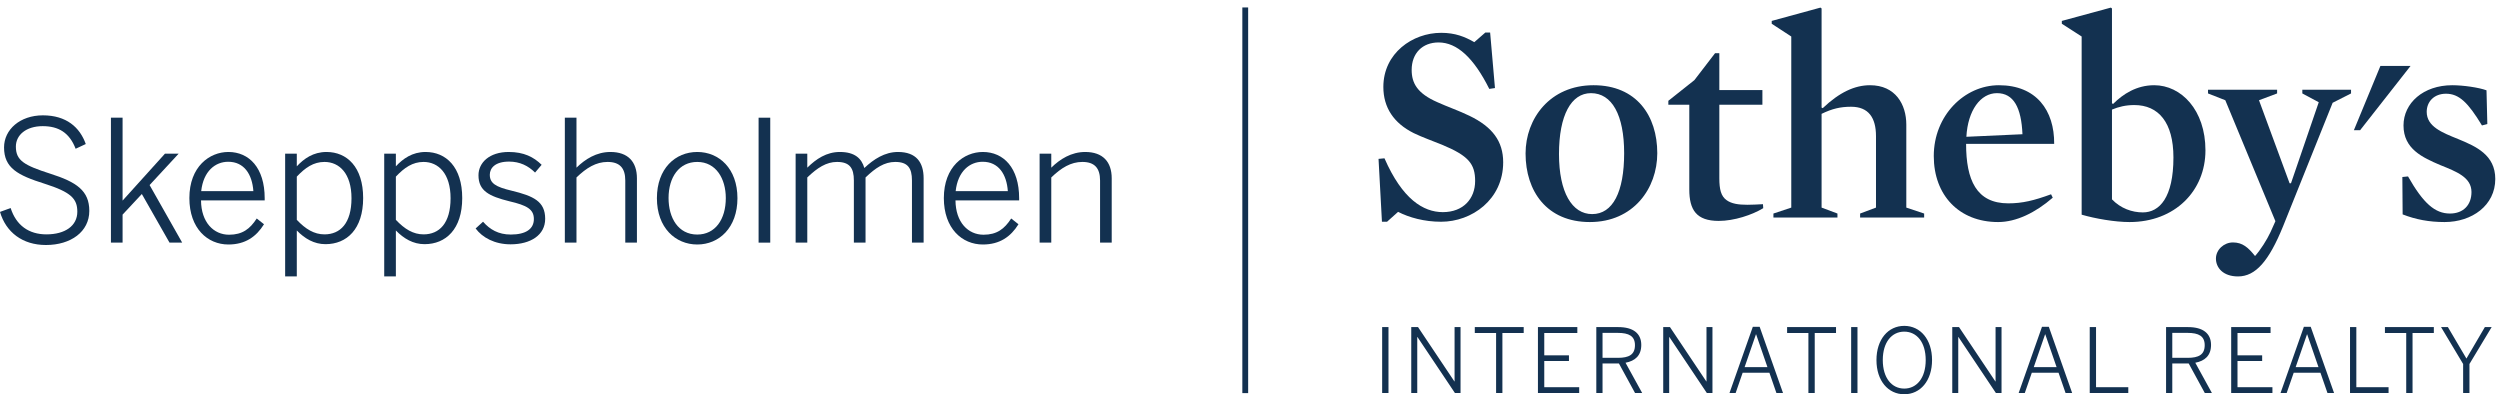 <?xml version="1.0" encoding="UTF-8" standalone="no"?>
<!DOCTYPE svg PUBLIC "-//W3C//DTD SVG 1.1//EN" "http://www.w3.org/Graphics/SVG/1.1/DTD/svg11.dtd">
<svg width="100%" height="100%" viewBox="0 0 279 44" version="1.1" xmlns="http://www.w3.org/2000/svg" xmlns:xlink="http://www.w3.org/1999/xlink" xml:space="preserve" xmlns:serif="http://www.serif.com/" style="fill-rule:evenodd;clip-rule:evenodd;stroke-linejoin:round;stroke-miterlimit:2;">
    <g>
        <path d="M0,23.649L1.187,23.216C1.809,25.157 3.221,26.156 5.182,26.156C7.273,26.156 8.629,25.195 8.629,23.63C8.629,22.179 7.933,21.445 4.974,20.503C1.979,19.56 0.452,18.75 0.452,16.451C0.452,14.454 2.242,12.872 4.786,12.872C7.405,12.872 8.912,14.209 9.572,16.074L8.441,16.602C7.744,14.793 6.52,14.078 4.767,14.078C2.902,14.078 1.771,15.076 1.771,16.357C1.771,17.921 2.694,18.449 5.633,19.392C8.535,20.315 9.967,21.275 9.967,23.537C9.967,25.854 7.914,27.343 5.125,27.343C2.506,27.343 0.66,25.91 0,23.649Z" style="fill:rgb(19,49,80);fill-rule:nonzero;"/>
        <path d="M12.38,13.135L13.68,13.135L13.68,22.388L18.41,17.149L19.937,17.149L16.695,20.653L20.332,27.078L18.918,27.078L15.828,21.651L13.68,23.952L13.68,27.078L12.38,27.078L12.38,13.135Z" style="fill:rgb(19,49,80);fill-rule:nonzero;"/>
        <path d="M28.276,21.332C28.144,19.447 27.24,18.053 25.468,18.053C24.035,18.053 22.698,19.089 22.454,21.332L28.276,21.332ZM21.134,22.104C21.134,18.58 23.396,16.96 25.487,16.96C27.805,16.96 29.539,18.731 29.539,22.123L29.539,22.368L22.434,22.368C22.454,24.818 23.848,26.195 25.562,26.195C27.051,26.195 27.899,25.551 28.652,24.383L29.463,25.026C28.596,26.419 27.371,27.286 25.487,27.286C23.169,27.286 21.134,25.497 21.134,22.104Z" style="fill:rgb(19,49,80);fill-rule:nonzero;"/>
        <path d="M39.227,22.123C39.227,19.372 37.872,18.072 36.213,18.072C34.988,18.072 34.064,18.712 33.123,19.711L33.123,24.535C34.103,25.572 35.064,26.156 36.213,26.156C37.965,26.156 39.227,24.93 39.227,22.123ZM31.822,17.149L33.123,17.149L33.123,18.562C33.914,17.714 34.95,16.96 36.439,16.96C38.719,16.96 40.528,18.638 40.528,22.104C40.528,25.572 38.701,27.249 36.326,27.249C35.045,27.249 34.008,26.625 33.123,25.722L33.123,30.848L31.822,30.848L31.822,17.149Z" style="fill:rgb(19,49,80);fill-rule:nonzero;"/>
        <path d="M50.284,22.123C50.284,19.372 48.928,18.072 47.269,18.072C46.044,18.072 45.122,18.712 44.179,19.711L44.179,24.535C45.159,25.572 46.12,26.156 47.269,26.156C49.021,26.156 50.284,24.93 50.284,22.123ZM42.879,17.149L44.179,17.149L44.179,18.562C44.97,17.714 46.007,16.96 47.496,16.96C49.775,16.96 51.584,18.638 51.584,22.104C51.584,25.572 49.757,27.249 47.382,27.249C46.101,27.249 45.064,26.625 44.179,25.722L44.179,30.848L42.879,30.848L42.879,17.149Z" style="fill:rgb(19,49,80);fill-rule:nonzero;"/>
        <path d="M53.08,25.497L53.908,24.743C54.662,25.609 55.624,26.175 56.999,26.175C58.694,26.175 59.58,25.551 59.58,24.442C59.58,23.346 58.789,22.914 56.848,22.463C54.567,21.897 53.399,21.294 53.399,19.56C53.399,18.147 54.624,16.96 56.772,16.96C58.468,16.96 59.561,17.525 60.447,18.392L59.712,19.258C58.958,18.505 58.017,18.034 56.81,18.034C55.265,18.034 54.662,18.75 54.662,19.505C54.662,20.464 55.341,20.861 57.074,21.275C59.561,21.878 60.842,22.481 60.842,24.422C60.842,26.23 59.222,27.266 56.979,27.266C55.208,27.266 53.833,26.513 53.08,25.497Z" style="fill:rgb(19,49,80);fill-rule:nonzero;"/>
        <path d="M63.036,13.135L64.335,13.135L64.335,18.712C65.296,17.77 66.56,16.96 68.123,16.96C70.082,16.96 71.081,18.053 71.081,19.9L71.081,27.078L69.781,27.078L69.781,20.144C69.781,18.75 69.16,18.072 67.803,18.072C66.521,18.072 65.447,18.731 64.335,19.805L64.335,27.078L63.036,27.078L63.036,13.135Z" style="fill:rgb(19,49,80);fill-rule:nonzero;"/>
        <path d="M81,22.104C81,19.937 79.907,18.072 77.814,18.072C75.798,18.072 74.611,19.767 74.611,22.104C74.611,24.31 75.686,26.175 77.814,26.175C79.812,26.175 81,24.497 81,22.104ZM73.311,22.123C73.311,18.807 75.366,16.96 77.814,16.96C80.246,16.96 82.299,18.807 82.299,22.123C82.299,25.421 80.246,27.286 77.814,27.286C75.383,27.286 73.311,25.421 73.311,22.123Z" style="fill:rgb(19,49,80);fill-rule:nonzero;"/>
        <rect x="84.659" y="13.135" width="1.301" height="13.943" style="fill:rgb(19,49,80);fill-rule:nonzero;"/>
        <path d="M88.792,17.149L90.093,17.149L90.093,18.712C91.091,17.731 92.241,16.96 93.729,16.96C95.406,16.96 96.16,17.695 96.461,18.75C97.498,17.77 98.742,16.96 100.211,16.96C102.247,16.96 103.076,18.109 103.076,19.9L103.076,27.078L101.775,27.078L101.775,20.144C101.775,18.75 101.304,18.072 99.909,18.072C98.704,18.072 97.706,18.731 96.594,19.805L96.594,27.078L95.292,27.078L95.292,20.144C95.292,18.75 94.822,18.072 93.409,18.072C92.222,18.072 91.204,18.731 90.093,19.805L90.093,27.078L88.792,27.078L88.792,17.149Z" style="fill:rgb(19,49,80);fill-rule:nonzero;"/>
        <path d="M112.474,21.332C112.343,19.447 111.438,18.053 109.667,18.053C108.234,18.053 106.896,19.089 106.652,21.332L112.474,21.332ZM105.333,22.104C105.333,18.58 107.594,16.96 109.685,16.96C112.003,16.96 113.736,18.731 113.736,22.123L113.736,22.368L106.632,22.368C106.652,24.818 108.046,26.195 109.761,26.195C111.249,26.195 112.097,25.551 112.85,24.383L113.662,25.026C112.794,26.419 111.57,27.286 109.685,27.286C107.368,27.286 105.333,25.497 105.333,22.104Z" style="fill:rgb(19,49,80);fill-rule:nonzero;"/>
        <path d="M116.021,17.149L117.322,17.149L117.322,18.712C118.283,17.77 119.545,16.96 121.109,16.96C123.068,16.96 124.067,18.053 124.067,19.9L124.067,27.078L122.767,27.078L122.767,20.144C122.767,18.75 122.145,18.072 120.789,18.072C119.508,18.072 118.433,18.731 117.322,19.805L117.322,27.078L116.021,27.078L116.021,17.149Z" style="fill:rgb(19,49,80);fill-rule:nonzero;"/>
        <rect x="138.645" y="0.832" width="0.649" height="43.039" style="fill:rgb(19,49,80);fill-rule:nonzero;"/>
        <path d="M265.654,7.357L262.692,14.533L263.388,14.533L269.02,7.357L265.654,7.357Z" style="fill:rgb(19,49,80);fill-rule:nonzero;"/>
        <path d="M160.83,24.747C158.934,24.747 157.258,24.273 156.026,23.643L154.794,24.747L154.225,24.747L153.844,17.73L154.507,17.667C156.498,22.221 158.838,23.674 161.021,23.674C163.295,23.674 164.625,22.187 164.625,20.196C164.625,18.299 163.898,17.382 160.925,16.15C159.914,15.738 158.746,15.328 157.766,14.853C155.552,13.747 154.382,12.008 154.382,9.701C154.382,5.938 157.639,3.663 160.83,3.663C162.412,3.663 163.486,4.105 164.532,4.706L165.763,3.631L166.299,3.631L166.838,9.827L166.205,9.922C164.467,6.445 162.602,4.737 160.546,4.737C158.746,4.737 157.542,5.938 157.542,7.803C157.542,9.289 158.177,10.428 160.419,11.408C161.528,11.913 162.826,12.357 163.994,12.925C166.552,14.158 167.755,15.769 167.755,18.109C167.755,22.282 164.246,24.747 160.83,24.747Z" style="fill:rgb(19,49,80);fill-rule:nonzero;"/>
        <path d="M177.428,24.781C172.623,24.781 170.253,21.334 170.253,17.129C170.253,13.24 172.97,9.511 177.839,9.511C182.646,9.511 184.952,12.925 184.952,17.098C184.952,21.018 182.297,24.781 177.428,24.781ZM177.555,10.396C175.343,10.396 173.983,12.861 173.983,17.193C173.983,21.46 175.438,23.893 177.682,23.893C179.991,23.893 181.255,21.43 181.255,17.098C181.255,12.831 179.895,10.396 177.555,10.396Z" style="fill:rgb(19,49,80);fill-rule:nonzero;"/>
        <path d="M191.813,24.654C189.314,24.654 188.525,23.421 188.525,21.144L188.525,11.691L186.187,11.691L186.187,11.249L189.094,8.941L191.401,5.938L191.877,5.938L191.877,10.048L196.684,10.048L196.684,11.691L191.877,11.691L191.877,19.88C191.877,21.144 192.066,21.903 192.697,22.345C193.237,22.726 193.964,22.853 195.007,22.853C195.512,22.853 196.145,22.819 196.746,22.787L196.778,23.231C195.543,23.988 193.521,24.654 191.813,24.654Z" style="fill:rgb(19,49,80);fill-rule:nonzero;"/>
        <path d="M206.578,11.913C205.376,11.913 204.46,12.136 203.289,12.705L203.289,23.168L205.059,23.83L205.059,24.273L197.914,24.273L197.914,23.83L199.906,23.168L199.906,4.074L197.724,2.65L197.724,2.334L203.164,0.848L203.289,0.944L203.289,12.008L203.416,12.071C205.283,10.3 206.989,9.511 208.694,9.511C211.539,9.511 212.744,11.661 212.744,13.905L212.744,23.168L214.735,23.83L214.735,24.273L207.588,24.273L207.588,23.83L209.361,23.168L209.361,15.201C209.361,13.146 208.538,11.913 206.578,11.913Z" style="fill:rgb(19,49,80);fill-rule:nonzero;"/>
        <path d="M219.416,16.055C219.416,20.07 220.553,22.694 224.125,22.694C225.707,22.694 227.002,22.376 228.899,21.681L229.087,22.061C227.16,23.736 225.01,24.781 222.988,24.781C218.657,24.781 215.809,21.809 215.809,17.413C215.809,12.894 219.226,9.511 223.08,9.511C227.256,9.511 229.278,12.323 229.246,16.055L219.416,16.055ZM225.707,14.98C225.58,12.008 224.725,10.396 222.86,10.396C221.025,10.396 219.605,12.323 219.448,15.265L225.707,14.98Z" style="fill:rgb(19,49,80);fill-rule:nonzero;"/>
        <path d="M237.656,24.781C236.014,24.781 233.832,24.398 232.312,23.958L232.312,4.074L230.1,2.65L230.1,2.334L235.569,0.849L235.696,0.944L235.696,11.534L235.824,11.598C236.929,10.491 238.446,9.511 240.408,9.511C243.411,9.511 246.128,12.261 246.128,16.781C246.128,21.302 242.716,24.781 237.656,24.781ZM238.193,11.724C237.245,11.724 236.454,11.913 235.696,12.23L235.696,22.249C236.673,23.263 237.94,23.704 239.141,23.704C241.006,23.704 242.555,22.03 242.555,17.572C242.555,13.652 240.88,11.724 238.193,11.724Z" style="fill:rgb(19,49,80);fill-rule:nonzero;"/>
        <path d="M254.791,25.252C253.209,29.141 251.725,30.85 249.764,30.85C248.088,30.85 247.298,29.869 247.298,28.857C247.298,27.876 248.184,27.056 249.195,27.056C250.271,27.056 250.902,27.623 251.663,28.572C252.261,27.909 252.989,26.771 253.4,25.883L253.936,24.685L248.343,11.186L246.414,10.428L246.414,10.017L254.125,10.017L254.125,10.428L252.103,11.186L255.517,20.449L255.675,20.449L258.773,11.408L256.94,10.428L256.94,10.017L262.376,10.017L262.376,10.428L260.323,11.47L254.791,25.252Z" style="fill:rgb(19,49,80);fill-rule:nonzero;"/>
        <path d="M272.815,24.781C271.076,24.781 269.589,24.494 268.134,23.926L268.103,19.753L268.736,19.69C270.442,22.694 271.742,23.83 273.415,23.83C274.902,23.83 275.817,22.883 275.817,21.43C275.817,19.785 274.142,19.154 272.34,18.426C270.348,17.572 268.231,16.623 268.231,14C268.231,11.502 270.442,9.511 273.667,9.511C274.902,9.511 276.638,9.765 277.494,10.08L277.586,13.841L276.987,14C275.437,11.44 274.425,10.459 272.97,10.459C271.645,10.459 270.821,11.345 270.821,12.483C270.821,14.126 272.529,14.791 274.331,15.518C276.325,16.34 278.473,17.287 278.473,19.976C278.473,22.914 275.881,24.781 272.815,24.781Z" style="fill:rgb(19,49,80);fill-rule:nonzero;"/>
        <path d="M274.885,43.861L275.592,43.861L275.592,40.621L278.068,36.504L277.31,36.504L275.254,40.015L273.186,36.504L272.422,36.504L274.885,40.621L274.885,43.861ZM268.534,43.861L269.24,43.861L269.24,37.161L271.616,37.161L271.616,36.504L266.158,36.504L266.158,37.161L268.534,37.161L268.534,43.861ZM262.262,43.861L266.564,43.861L266.564,43.214L262.967,43.214L262.967,36.504L262.262,36.504L262.262,43.861ZM256.196,40.969L257.461,37.31L257.48,37.31L258.742,40.969L256.196,40.969ZM254.507,43.861L255.192,43.861L255.978,41.595L258.961,41.595L259.746,43.861L260.482,43.861L257.877,36.474L257.111,36.474L254.507,43.861ZM249,43.861L253.603,43.861L253.603,43.214L249.705,43.214L249.705,40.291L252.457,40.291L252.457,39.656L249.705,39.656L249.705,37.161L253.395,37.161L253.395,36.504L249,36.504L249,43.861ZM242.427,39.934L242.427,37.15L244.138,37.15C245.373,37.15 246.045,37.508 246.045,38.524C246.045,39.587 245.362,39.934 244.149,39.934L242.427,39.934ZM241.733,43.861L242.427,43.861L242.427,40.562L244.257,40.562L246.057,43.861L246.85,43.861L244.994,40.481C246.057,40.283 246.752,39.686 246.752,38.494C246.752,37.202 245.839,36.504 244.199,36.504L241.733,36.504L241.733,43.861ZM233.214,43.861L237.517,43.861L237.517,43.214L233.918,43.214L233.918,36.504L233.214,36.504L233.214,43.861ZM226.969,40.969L228.233,37.31L228.253,37.31L229.515,40.969L226.969,40.969ZM225.281,43.861L225.966,43.861L226.751,41.595L229.733,41.595L230.518,43.861L231.253,43.861L228.65,36.474L227.885,36.474L225.281,43.861ZM217.873,43.861L218.541,43.861L218.541,37.609L218.562,37.609L222.744,43.861L223.371,43.861L223.371,36.504L222.705,36.504L222.705,42.568L222.684,42.568L218.628,36.504L217.873,36.504L217.873,43.861ZM212.515,43.366C211.123,43.366 210.119,42.181 210.119,40.185C210.119,38.185 211.123,37.011 212.515,37.011C213.909,37.011 214.909,38.185 214.909,40.185C214.909,42.181 213.909,43.366 212.515,43.366ZM212.515,44C214.315,44 215.617,42.49 215.617,40.185C215.617,37.877 214.315,36.367 212.515,36.367C210.716,36.367 209.413,37.877 209.413,40.185C209.413,42.49 210.716,44 212.515,44ZM206.588,43.861L207.295,43.861L207.295,36.504L206.588,36.504L206.588,43.861ZM201.818,43.861L202.524,43.861L202.524,37.161L204.9,37.161L204.9,36.504L199.441,36.504L199.441,37.161L201.818,37.161L201.818,43.861ZM194.699,40.969L195.964,37.31L195.983,37.31L197.245,40.969L194.699,40.969ZM193.01,43.861L193.697,43.861L194.481,41.595L197.464,41.595L198.248,43.861L198.985,43.861L196.379,36.474L195.614,36.474L193.01,43.861ZM185.615,43.861L186.281,43.861L186.281,37.609L186.299,37.609L190.484,43.861L191.11,43.861L191.11,36.504L190.444,36.504L190.444,42.568L190.425,42.568L186.37,36.504L185.615,36.504L185.615,43.861ZM178.843,39.934L178.843,37.15L180.553,37.15C181.785,37.15 182.461,37.508 182.461,38.524C182.461,39.587 181.777,39.934 180.563,39.934L178.843,39.934ZM178.148,43.861L178.843,43.861L178.843,40.562L180.671,40.562L182.472,43.861L183.268,43.861L181.408,40.481C182.472,40.283 183.167,39.686 183.167,38.494C183.167,37.202 182.252,36.504 180.612,36.504L178.148,36.504L178.148,43.861ZM171.634,43.861L176.238,43.861L176.238,43.214L172.34,43.214L172.34,40.291L175.095,40.291L175.095,39.656L172.34,39.656L172.34,37.161L176.03,37.161L176.03,36.504L171.634,36.504L171.634,43.861ZM166.964,43.861L167.668,43.861L167.668,37.161L170.045,37.161L170.045,36.504L164.587,36.504L164.587,37.161L166.964,37.161L166.964,43.861ZM157.496,43.861L158.166,43.861L158.166,37.609L158.186,37.609L162.371,43.861L162.996,43.861L162.996,36.504L162.33,36.504L162.33,42.568L162.311,42.568L158.253,36.504L157.496,36.504L157.496,43.861ZM154.248,43.861L154.955,43.861L154.955,36.504L154.248,36.504L154.248,43.861Z" style="fill:rgb(19,49,80);fill-rule:nonzero;"/>
    </g>
</svg>
